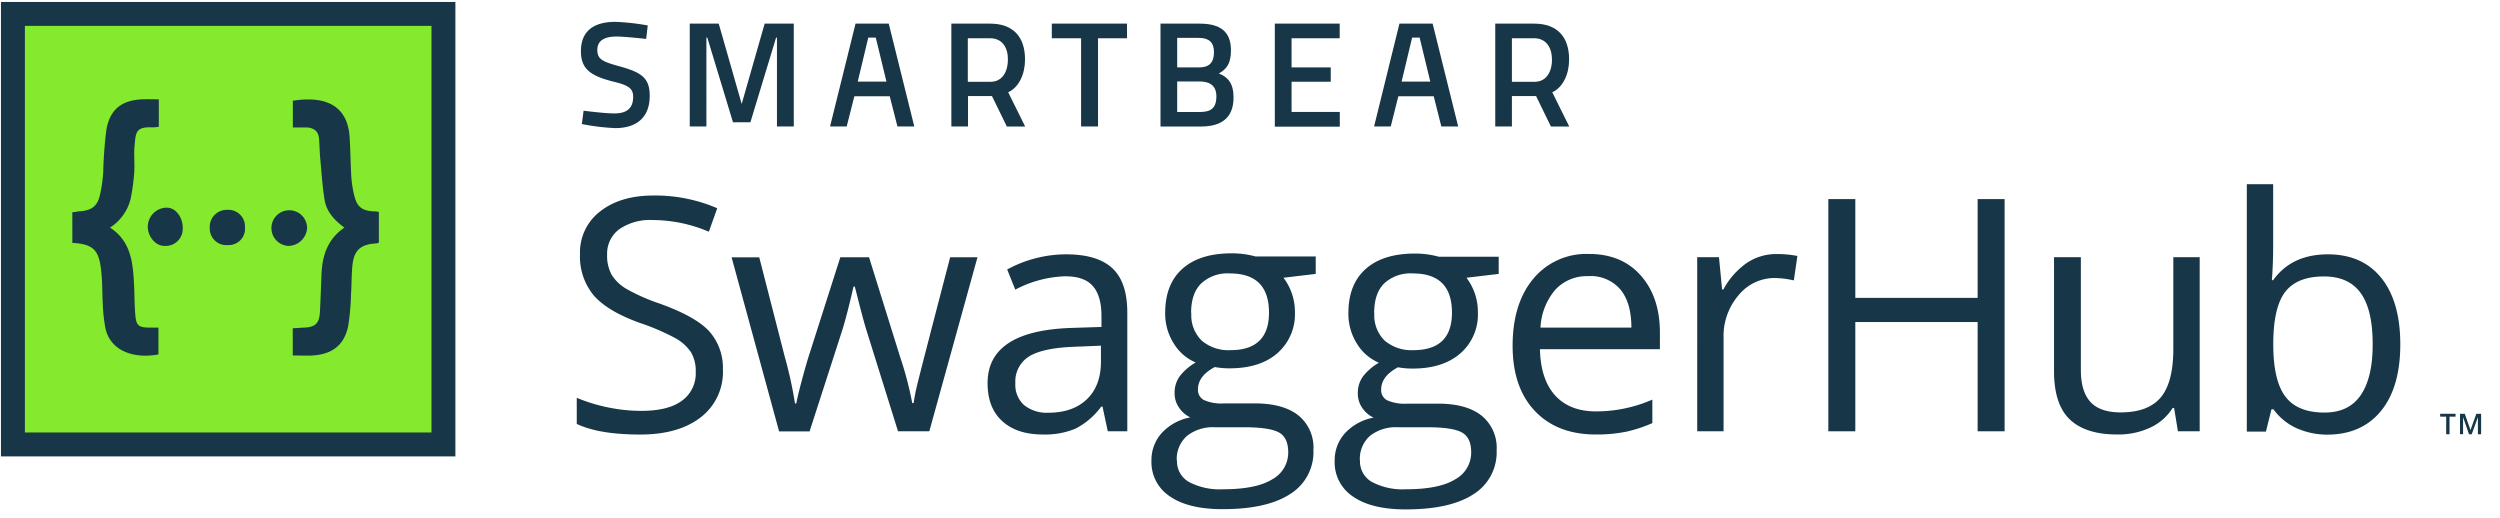 <svg id="Layer_1" data-name="Layer 1" xmlns="http://www.w3.org/2000/svg" width="522.62" height="108.39" viewBox="0 0 522.62 108.39">
  <title>0</title>
  <g>
    <path d="M151.12,77.25a11.91,11.91,0,0,1-4.65,10q-4.65,3.59-12.62,3.59-8.63,0-13.28-2.22V83.16a34.91,34.91,0,0,0,6.51,2,34.21,34.21,0,0,0,7,.73q5.64,0,8.5-2.14a7,7,0,0,0,2.86-6,7.65,7.65,0,0,0-1-4.13,9.41,9.41,0,0,0-3.39-3,47.46,47.46,0,0,0-7.22-3.09q-6.77-2.42-9.68-5.74a12.68,12.68,0,0,1-2.9-8.67,10.77,10.77,0,0,1,4.22-8.93q4.22-3.32,11.16-3.32a32.89,32.89,0,0,1,13.31,2.66l-1.76,4.91A30.1,30.1,0,0,0,136.44,46a11.31,11.31,0,0,0-7,1.93,6.34,6.34,0,0,0-2.52,5.35,8.18,8.18,0,0,0,.93,4.13,8.75,8.75,0,0,0,3.14,3,39,39,0,0,0,6.76,3q7.63,2.72,10.51,5.84A11.49,11.49,0,0,1,151.12,77.25Z" fill="#173647"/>
    <path d="M187.73,90.16l-6.67-21.35q-0.63-2-2.36-8.9h-0.27q-1.33,5.81-2.32,9l-6.87,21.28h-6.37l-9.93-36.39h5.78l5.36,20.88a84.47,84.47,0,0,1,2.11,9.66h0.27q0.37-1.89,1.18-4.9T169,74.66l6.67-20.88h6l6.51,20.88a70.36,70.36,0,0,1,2.52,9.6H191a35,35,0,0,1,.71-3.69q0.58-2.49,6.92-26.79h5.71L194.27,90.16h-6.54Z" fill="#173647"/>
    <path d="M231.58,90.16L230.48,85h-0.27a15.31,15.31,0,0,1-5.43,4.63A16.55,16.55,0,0,1,218,90.83q-5.41,0-8.48-2.79t-3.07-7.94q0-11,17.63-11.55l6.18-.2V66.09q0-4.28-1.84-6.33t-5.89-2a24,24,0,0,0-10.29,2.79l-1.69-4.22A25.91,25.91,0,0,1,216.45,54a25.54,25.54,0,0,1,6.43-.83q6.51,0,9.64,2.89t3.14,9.26V90.16h-4.08Zm-12.45-3.88q5.14,0,8.08-2.82t2.94-7.9V72.26l-5.51.23q-6.57.23-9.48,2a6.16,6.16,0,0,0-2.9,5.63,5.68,5.68,0,0,0,1.81,4.55A7.51,7.51,0,0,0,219.12,86.28Z" fill="#173647"/>
    <path d="M275.05,53.77v3.49l-6.74.8a11.84,11.84,0,0,1,2.39,7.27A10.76,10.76,0,0,1,267,73.86Q263.39,77,257,77a16.68,16.68,0,0,1-3.05-.27q-3.52,1.86-3.52,4.68a2.38,2.38,0,0,0,1.23,2.21,9,9,0,0,0,4.22.71h6.44q5.91,0,9.08,2.49a8.65,8.65,0,0,1,3.17,7.24,10.33,10.33,0,0,1-4.85,9.21q-4.85,3.17-14.14,3.17-7.14,0-11-2.66a8.57,8.57,0,0,1-3.87-7.5,8.43,8.43,0,0,1,2.13-5.74,10.82,10.82,0,0,1,6-3.29,5.76,5.76,0,0,1-2.34-2,5.18,5.18,0,0,1-.95-3.09,5.86,5.86,0,0,1,1.06-3.49,11.18,11.18,0,0,1,3.35-2.89,9.83,9.83,0,0,1-4.6-4,11.6,11.6,0,0,1-1.78-6.37q0-6,3.59-9.21t10.16-3.24a18.48,18.48,0,0,1,5.15.66h12.58Zm-29,42.5a4.94,4.94,0,0,0,2.49,4.48,13.74,13.74,0,0,0,7.14,1.53q6.94,0,10.28-2.08a6.35,6.35,0,0,0,3.34-5.63q0-3-1.83-4.1t-6.87-1.15H254a8.7,8.7,0,0,0-5.84,1.79A6.41,6.41,0,0,0,246,96.27Zm3-30.85a7.41,7.41,0,0,0,2.16,5.78,8.62,8.62,0,0,0,6,2q8.07,0,8.07-7.84,0-8.2-8.17-8.2a8.09,8.09,0,0,0-6,2.09Q249,61.31,249,65.42Z" fill="#173647"/>
    <path d="M313.3,53.77v3.49l-6.74.8a11.84,11.84,0,0,1,2.39,7.27,10.76,10.76,0,0,1-3.65,8.53q-3.65,3.19-10,3.19a16.68,16.68,0,0,1-3.05-.27q-3.52,1.86-3.52,4.68a2.38,2.38,0,0,0,1.23,2.21,9,9,0,0,0,4.22.71h6.44q5.91,0,9.08,2.49a8.65,8.65,0,0,1,3.17,7.24,10.33,10.33,0,0,1-4.85,9.21q-4.85,3.17-14.14,3.17-7.14,0-11-2.66a8.57,8.57,0,0,1-3.87-7.5,8.43,8.43,0,0,1,2.13-5.74,10.82,10.82,0,0,1,6-3.29,5.76,5.76,0,0,1-2.34-2,5.18,5.18,0,0,1-.95-3.09,5.86,5.86,0,0,1,1.06-3.49,11.18,11.18,0,0,1,3.35-2.89,9.83,9.83,0,0,1-4.6-4,11.6,11.6,0,0,1-1.78-6.37q0-6,3.59-9.21t10.16-3.24a18.48,18.48,0,0,1,5.15.66H313.3Zm-29,42.5a4.94,4.94,0,0,0,2.49,4.48,13.74,13.74,0,0,0,7.14,1.53q6.94,0,10.28-2.08a6.35,6.35,0,0,0,3.34-5.63q0-3-1.83-4.1t-6.87-1.15h-6.61a8.7,8.7,0,0,0-5.84,1.79A6.41,6.41,0,0,0,284.28,96.27Zm3-30.85a7.41,7.41,0,0,0,2.16,5.78,8.62,8.62,0,0,0,6,2q8.07,0,8.07-7.84,0-8.2-8.17-8.2a8.09,8.09,0,0,0-6,2.09Q287.27,61.31,287.27,65.42Z" fill="#173647"/>
    <path d="M333.6,90.83q-8.07,0-12.73-4.91t-4.66-13.65q0-8.8,4.33-14a14.39,14.39,0,0,1,11.64-5.18q6.84,0,10.82,4.5t4,11.87V73H321.92q0.16,6.41,3.24,9.73T333.8,86a29.31,29.31,0,0,0,11.62-2.46v4.91a29.18,29.18,0,0,1-5.53,1.81A31.06,31.06,0,0,1,333.6,90.83Zm-1.49-33.1a9,9,0,0,0-7,2.86,13.15,13.15,0,0,0-3.07,7.9h19q0-5.21-2.32-8A8.18,8.18,0,0,0,332.11,57.72Z" fill="#173647"/>
    <path d="M371.39,53.11a21.57,21.57,0,0,1,4.35.4L375,58.62a18.78,18.78,0,0,0-4-.5,9.7,9.7,0,0,0-7.55,3.59,13.08,13.08,0,0,0-3.14,8.93V90.16h-5.51V53.77h4.55L360,60.51h0.27A16,16,0,0,1,365.12,55,11,11,0,0,1,371.39,53.11Z" fill="#173647"/>
    <path d="M419.06,90.16h-5.64V67.32H387.85V90.16h-5.64V41.62h5.64V62.27h25.57V41.62h5.64V90.16Z" fill="#173647"/>
    <path d="M435,53.77V77.38q0,4.45,2,6.64t6.34,2.19q5.71,0,8.35-3.12t2.64-10.19V53.77h5.51V90.16h-4.55l-0.8-4.88h-0.3a11,11,0,0,1-4.7,4.12,15.8,15.8,0,0,1-6.86,1.43q-6.64,0-9.94-3.15t-3.3-10.09V53.77H435Z" fill="#173647"/>
    <path d="M486.64,53.17q7.17,0,11.14,4.9t4,13.86q0,9-4,13.93t-11.11,5a15.76,15.76,0,0,1-6.49-1.31,12.2,12.2,0,0,1-4.93-4h-0.4l-1.16,4.68h-4V38.5h5.51V51q0,4.22-.27,7.57h0.27Q479.07,53.17,486.64,53.17Zm-0.8,4.62q-5.65,0-8.13,3.24t-2.49,10.91q0,7.67,2.56,11t8.2,3.3q5.08,0,7.57-3.7T496,71.87q0-7.11-2.49-10.59T485.85,57.79Z" fill="#173647"/>
  </g>
  <g>
    <g>
      <rect x="2.2" y="2.41" width="90" height="90" fill="#85ea2d"/>
      <path d="M90.2,5.41v85H5.2v-85h85m5-5H0.2v95h95v-95h0Z" fill="#173647"/>
    </g>
    <g>
      <path d="M28.12,30.6c-0.16,1.8.06,3.65-.06,5.47a44.65,44.65,0,0,1-.73,5.41A10,10,0,0,1,23,47.58c4.28,2.78,4.76,7.1,5,11.48,0.14,2.36.08,4.74,0.32,7.08,0.18,1.81.69,2.28,2.56,2.34,0.77,0,2.24,0,2.24,0v5.61c-5,.95-9.92-0.63-11.05-5.32a32.21,32.21,0,0,1-.58-5.24c-0.12-1.88-.08-3.75-0.22-5.63-0.4-5.14-1.15-6.88-6.15-7.12V44.37a9.75,9.75,0,0,0,1.28-.18c2.7-.14,4-1,4.54-3.63A30.88,30.88,0,0,0,21.58,36a86,86,0,0,1,.65-8.81C22.93,23,25.3,21,29.59,20.77c1.21-.06,2.61,0,3.61,0V26.5a6.9,6.9,0,0,1-1.38.12C28.33,26.5,28.38,27.69,28.12,30.6Z" fill="#173647"/>
      <path d="M38.2,47.62v0.2a3.56,3.56,0,0,1-3.57,3.59H34.39c-2,0-3.59-2.15-3.49-4.19a4,4,0,0,1,3.85-3.81h0.08C36.88,43.41,38.2,45.58,38.2,47.62Z" fill="#173647"/>
      <path d="M51.21,47.5a3.42,3.42,0,0,1-3.61,3.73,3.46,3.46,0,0,1-3.75-3.61,1.9,1.9,0,0,1,0-.34,3.54,3.54,0,0,1,3.65-3.41A3.47,3.47,0,0,1,51.21,47.5Z" fill="#173647"/>
      <path d="M64.2,47.69a4,4,0,0,1-3.85,3.72h0A3.73,3.73,0,1,1,64.2,47.69Z" fill="#173647"/>
      <path d="M79.2,44.31V50.7a1.33,1.33,0,0,1-.74.2c-3.13.2-4.49,1.49-4.79,4.62-0.2,2-.15,4-0.29,6.05a51.32,51.32,0,0,1-.59,6.57c-0.81,4-3.37,5.93-7.44,6.17-1.31.08-2.15,0-4.15,0V68.61c1,0,1.54-.1,2.22-0.12,2.44-.06,3.34-0.85,3.46-3.27,0.14-2.66.23-5.32,0.33-8C67.4,53.4,68.46,50,72,47.58c-2-1.45-3.66-3.23-4.11-5.61-0.5-2.88-.66-5.85-0.94-8.77-0.14-1.47-.14-2.94-0.28-4.4S65.42,26.66,64,26.64c-0.83,0-1.78,0-2.78,0V21.06c7-1.11,11.43,1.13,11.86,7.54,0.18,2.7.19,5.43,0.35,8.13a22.54,22.54,0,0,0,.68,4.34c0.58,2.22,1.63,3,4,3.11A4.84,4.84,0,0,1,79.2,44.31Z" fill="#173647"/>
    </g>
  </g>
  <g>
    <path d="M512.07,90.78h-0.7V87.1h-1.26V86.5h3.22v0.6h-1.26v3.68Z" fill="#173647"/>
    <path d="M516.14,90.78L514.9,87.2h0q0,0.8,0,1.49v2.08h-0.64V86.5h1l1.19,3.41h0l1.22-3.41h1v4.28H518V88.66q0-.32,0-0.83t0-.62h0l-1.29,3.57h-0.62Z" fill="#173647"/>
  </g>
  <g>
    <path d="M135.08,8.14s-4.4-.5-6.21-0.5c-2.64,0-4,.94-4,2.79,0,2,1.13,2.48,4.8,3.48,4.52,1.26,6.15,2.45,6.15,6.12,0,4.71-2.95,6.75-7.19,6.75a45.74,45.74,0,0,1-7-.85L122,23.14s4.24,0.57,6.47.57c2.67,0,3.89-1.19,3.89-3.45,0-1.82-1-2.45-4.27-3.23-4.65-1.19-6.65-2.61-6.65-6.34,0-4.33,2.86-6.12,7.16-6.12a47.65,47.65,0,0,1,6.81.75Z" fill="#173647"/>
    <path d="M144.19,4.94h6.06l4.8,16.79,4.8-16.79h6.09v21.5h-3.52V7.86h-0.18l-5.37,17.7h-3.64l-5.37-17.7h-0.19V26.44h-3.48V4.94Z" fill="#173647"/>
    <path d="M219.91,4.94H235.6V8h-6.06V26.44H226V8h-6.12V4.94Z" fill="#173647"/>
    <path d="M250.77,4.94c4.27,0,6.56,1.6,6.56,5.59,0,2.61-.82,3.89-2.54,4.83,1.85,0.72,3.08,2,3.08,5,0,4.4-2.67,6.09-6.84,6.09H242.6V4.94h8.16Zm-4.68,3v6.15h4.61c2.13,0,3.08-1.07,3.08-3.17s-1.07-3-3.2-3h-4.49Zm0,9.1v6.37h4.74c2.17,0,3.45-.69,3.45-3.27s-1.82-3.11-3.52-3.11h-4.68Z" fill="#173647"/>
    <path d="M266.5,4.94h13.56V8H270v6.09h8.19v3H270v6.31h10.08v3.08H266.5V4.94Z" fill="#173647"/>
    <path d="M292.55,4.94h6.94l5.34,21.5h-3.52l-1.59-6.31h-7.4l-1.59,6.31h-3.48ZM293,17.06h6l-2.23-9.2h-1.57Z" fill="#173647"/>
    <path d="M316.06,20.07v6.37h-3.48V4.94h8.16c4.74,0,7.28,2.72,7.28,7.49,0,3-1.22,5.79-3.52,6.86l3.55,7.16h-3.83l-3.11-6.37h-5.05ZM320.74,8h-4.68v9.1h4.74c2.64,0,3.64-2.37,3.64-4.6C324.44,10,323.25,8,320.74,8Z" fill="#173647"/>
    <path d="M178.85,4.94h6.94l5.34,21.5h-3.52L186,20.13h-7.4L177,26.44h-3.48Zm0.46,12.12h6l-2.23-9.2h-1.57Z" fill="#173647"/>
    <path d="M202.36,20.07v6.37h-3.48V4.94H207c4.74,0,7.28,2.72,7.28,7.49,0,3-1.22,5.79-3.52,6.86l3.55,7.16h-3.83l-3.11-6.37h-5.05ZM207,8h-4.68v9.1h4.74c2.64,0,3.64-2.37,3.64-4.6C210.74,10,209.55,8,207,8Z" fill="#173647"/>
  </g>
</svg>
